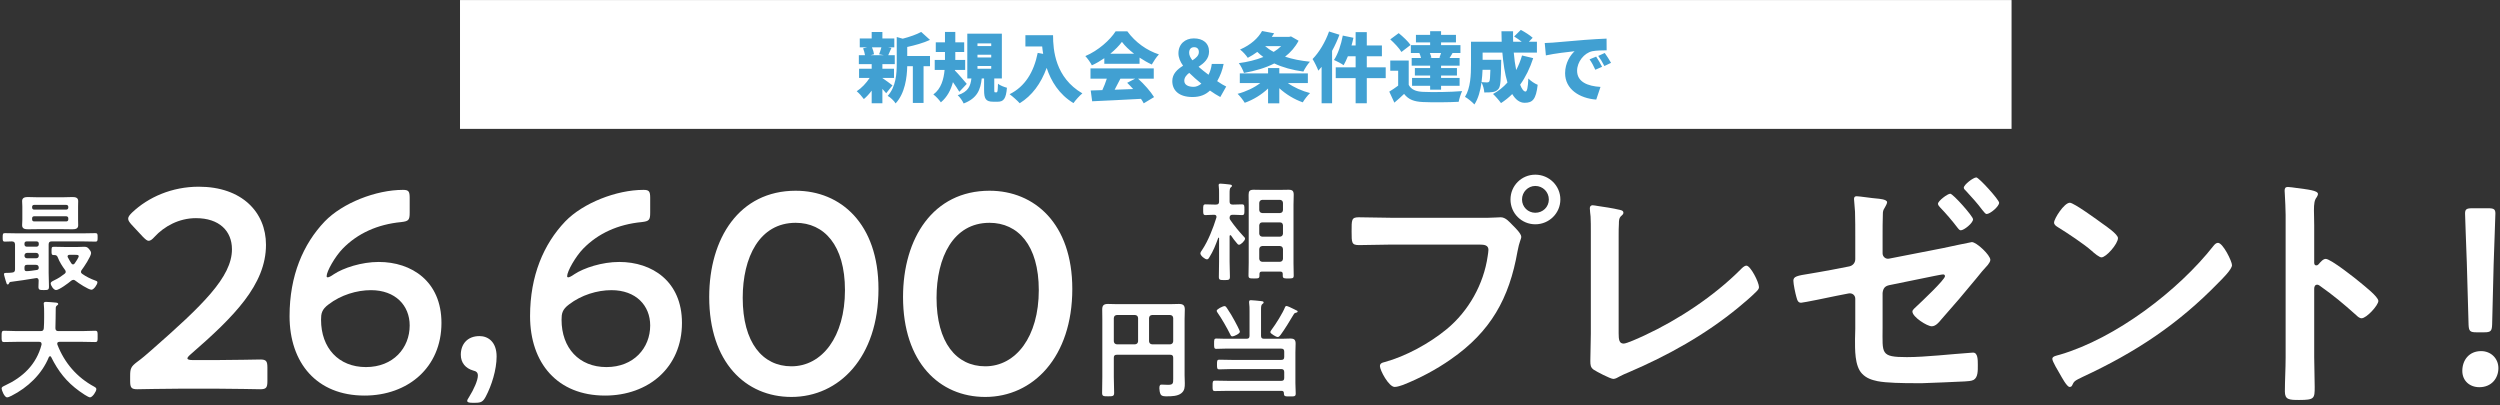 <svg width="790" height="128" viewBox="0 0 790 128" fill="none" xmlns="http://www.w3.org/2000/svg">
<rect x="0" y="0" width="790" height="128" fill="#333333" stroke="none"/>
<rect width="490.289" height="40.707" transform="translate(145.363 0.017)" fill="white"/>
<path d="M278.523 14.962H275.547C275.859 15.682 276.123 16.546 276.195 17.146L275.139 17.434H279.243L277.803 17.146C278.043 16.522 278.331 15.682 278.523 14.962ZM282.027 26.986L280.035 29.458C279.723 29.074 279.291 28.594 278.835 28.09V32.626H275.451V28.642C274.683 29.674 273.819 30.61 272.979 31.306C272.451 30.562 271.443 29.41 270.723 28.834C272.211 27.874 273.747 26.266 274.803 24.634H271.467V21.73H275.451V20.266H271.395V17.434H273.339C273.243 16.762 273.003 15.922 272.739 15.274L274.011 14.962H271.683V12.154H275.451V10.114H278.835V12.154H282.603V14.962H280.659L281.691 15.154C281.283 16.042 280.971 16.834 280.683 17.434H282.747V20.266H278.835V21.73H282.507V24.634H278.835V24.658C279.699 25.21 281.523 26.602 282.027 26.986ZM286.683 14.842V17.698H293.883V20.914H291.843V32.53H288.459V20.914H286.683C286.611 24.466 285.987 29.482 283.011 32.674C282.579 31.906 281.307 30.706 280.515 30.298C283.131 27.394 283.371 23.314 283.371 20.074V11.698L285.267 12.226C287.475 11.65 289.659 10.882 291.099 10.09L293.883 12.61C291.747 13.594 289.107 14.314 286.683 14.842ZM305.499 26.506L303.147 29.002C302.643 28.138 301.875 27.01 301.131 25.954C300.483 28.402 299.331 30.658 297.315 32.338C296.835 31.618 295.731 30.418 294.939 29.842C297.411 28.066 298.227 24.994 298.491 22.09H295.371V18.946H298.611V16.426H295.707V13.378H298.611V10.09H301.875V13.378H304.683V16.426H301.875V18.946H304.995V22.09H301.755L301.731 22.258C302.763 23.266 304.947 25.858 305.499 26.506ZM308.883 20.866V21.73H313.227V20.866H308.883ZM308.883 17.29V18.154H313.227V17.29H308.883ZM308.883 13.714V14.554H313.227V13.714H308.883ZM314.475 29.17H314.907C315.219 29.17 315.291 28.858 315.363 26.458C315.963 26.986 317.355 27.514 318.195 27.73C317.907 31.234 317.115 32.146 315.267 32.146H313.875C311.451 32.146 310.971 31.162 310.971 28.426V24.802H310.227C309.843 28.282 308.859 31.042 304.515 32.698C304.179 31.906 303.315 30.682 302.643 30.082C306.075 28.954 306.675 27.106 306.963 24.802H305.667V10.642H316.587V24.802H314.187V28.378C314.187 29.098 314.211 29.17 314.475 29.17ZM324.027 11.122H332.763C332.763 15.85 333.459 24.514 342.027 29.506C341.235 30.13 339.819 31.69 339.219 32.578C334.659 29.842 332.115 25.618 330.747 21.442C328.923 26.458 326.091 30.25 322.227 32.626C321.579 31.882 319.947 30.418 319.035 29.77C323.883 27.37 326.691 22.81 327.915 16.714L329.643 17.026C329.499 16.21 329.403 15.418 329.331 14.674H324.027V11.122ZM350.859 16.978H358.371C356.811 15.778 355.443 14.482 354.531 13.234C353.619 14.458 352.347 15.754 350.859 16.978ZM348.963 20.17V18.394C347.739 19.234 346.395 20.026 345.027 20.65C344.619 19.81 343.683 18.466 342.963 17.722C347.067 15.994 350.811 12.61 352.539 9.898H356.235C358.803 13.426 362.403 15.946 366.219 17.194C365.355 18.082 364.587 19.33 363.963 20.386C362.691 19.81 361.371 19.042 360.099 18.202V20.17H348.963ZM358.731 24.85H354.051C353.451 26.026 352.827 27.25 352.227 28.354C354.123 28.282 356.115 28.21 358.083 28.138C357.459 27.442 356.811 26.77 356.187 26.17L358.731 24.85ZM364.587 24.85H359.619C361.611 26.65 363.627 28.954 364.683 30.682L361.419 32.65C361.203 32.218 360.891 31.738 360.555 31.234C355.035 31.546 349.227 31.81 345.123 32.002L344.667 28.594C345.771 28.57 346.995 28.522 348.339 28.474C348.867 27.346 349.371 26.05 349.755 24.85H344.595V21.61H364.587V24.85ZM374.235 25.522C374.235 26.842 375.507 27.442 377.211 27.442C378.027 27.442 378.867 27.058 379.635 26.434C378.291 25.33 376.947 24.178 375.795 23.026C374.883 23.722 374.235 24.514 374.235 25.522ZM375.771 16.69C375.771 17.434 376.155 18.226 376.803 19.066C377.979 18.322 378.843 17.53 378.843 16.45C378.843 15.466 378.291 14.914 377.355 14.914C376.395 14.914 375.771 15.49 375.771 16.69ZM387.483 27.346L385.611 30.658C384.507 30.034 383.571 29.506 382.347 28.618C380.979 29.914 379.251 30.658 376.827 30.658C372.531 30.658 370.443 28.546 370.443 25.618C370.443 23.314 372.051 21.898 373.851 20.77C372.939 19.498 372.387 18.202 372.387 16.834C372.387 13.93 374.499 12.13 377.235 12.13C380.163 12.13 382.059 13.642 382.059 16.306C382.059 18.586 380.475 19.954 378.747 21.106C379.731 21.97 380.835 22.834 381.891 23.626C382.395 22.666 382.755 21.538 382.923 20.194H386.667C386.283 22.186 385.611 23.938 384.627 25.642C385.755 26.434 386.835 27.034 387.483 27.346ZM404.859 14.578H399.771C400.563 15.25 401.451 15.874 402.483 16.402C403.371 15.85 404.163 15.25 404.859 14.578ZM407.955 11.506L410.355 12.874C409.299 14.89 407.835 16.546 406.083 17.914C408.387 18.682 411.051 19.21 413.931 19.498C413.211 20.266 412.299 21.706 411.867 22.618C408.387 22.138 405.315 21.298 402.675 20.05C399.843 21.49 396.555 22.426 393.099 23.05C392.787 22.138 392.067 20.722 391.467 19.954C394.227 19.594 396.891 18.946 399.219 18.01C398.547 17.53 397.899 16.978 397.299 16.402C396.387 17.074 395.403 17.698 394.299 18.274C393.771 17.458 392.643 16.21 391.851 15.658C395.379 14.122 397.611 11.962 398.811 9.802L402.627 10.522C402.387 10.906 402.147 11.29 401.883 11.65H407.355L407.955 11.506ZM413.283 26.242H406.947C408.867 27.61 411.435 28.762 413.979 29.41C413.211 30.106 412.179 31.474 411.675 32.338C408.987 31.402 406.347 29.794 404.259 27.874V32.65H400.707V27.97C398.667 29.914 396.051 31.522 393.339 32.482C392.835 31.642 391.827 30.346 391.083 29.65C393.723 28.954 396.363 27.706 398.259 26.242H391.779V23.194H400.707V21.514H404.259V23.194H413.283V26.242ZM419.979 9.946L423.267 10.978C422.643 12.658 421.851 14.41 420.939 16.066V32.626H417.627V21.13C417.291 21.562 416.931 21.97 416.595 22.33C416.283 21.466 415.347 19.522 414.771 18.658C416.835 16.57 418.827 13.258 419.979 9.946ZM437.883 21.274V24.682H431.907V32.626H428.379V24.682H422.091V21.274H428.379V17.77H425.931C425.499 18.85 425.043 19.81 424.587 20.602C423.891 20.098 422.379 19.306 421.539 18.946C422.787 17.122 423.795 14.074 424.323 11.242L427.683 11.938C427.515 12.73 427.323 13.546 427.083 14.362H428.379V10.162H431.907V14.362H436.683V17.77H431.907V21.274H437.883ZM455.235 18.322L454.851 18.226C455.019 17.77 455.235 17.242 455.379 16.738H451.827C452.043 17.266 452.259 17.818 452.331 18.226L451.875 18.322H455.235ZM446.091 18.322H449.043C448.923 17.818 448.731 17.218 448.515 16.738H445.827V14.266H451.923V13.402H447.435V11.026H451.923V9.85H455.379V11.026H460.083V13.402H455.379V14.266H461.499V16.738H458.787L459.003 16.786C458.643 17.362 458.331 17.89 458.067 18.322H461.235V20.746H455.379V21.514H460.395V23.866H455.379V24.634H461.235V27.106H455.379V28.33H451.923V27.106H446.211V24.634H451.923V23.866H447.099V21.514H451.923V20.746H446.091V18.322ZM445.731 14.218L442.851 16.426C442.203 15.274 440.619 13.618 439.323 12.442L441.987 10.474C443.307 11.53 444.963 13.09 445.731 14.218ZM445.155 19.138V26.818C445.947 28.306 447.411 28.93 449.667 29.026C452.667 29.17 458.451 29.098 462.027 28.786C461.643 29.578 461.115 31.186 460.947 32.17C457.803 32.338 452.691 32.386 449.619 32.242C446.907 32.122 445.107 31.498 443.691 29.674C442.779 30.562 441.843 31.402 440.619 32.434L439.011 28.954C439.899 28.426 440.883 27.754 441.819 27.058V22.354H439.323V19.138H445.155ZM470.955 22.066H468.483C468.435 23.29 468.339 24.61 468.171 25.954C468.891 26.026 469.515 26.05 469.899 26.05C470.211 26.05 470.427 25.978 470.619 25.738C470.811 25.45 470.907 24.466 470.955 22.066ZM480.963 17.53L484.491 18.37C483.483 21.514 482.091 24.346 480.363 26.77C480.891 28.138 481.491 28.93 482.067 28.93C482.547 28.93 482.835 27.73 482.955 24.802C483.747 25.618 484.971 26.434 485.907 26.794C485.379 31.474 484.251 32.482 481.779 32.482C480.195 32.482 478.899 31.45 477.867 29.722C476.787 30.802 475.587 31.762 474.315 32.578C473.811 31.834 472.539 30.37 471.795 29.698C473.523 28.762 475.059 27.538 476.355 26.074C475.539 23.386 475.035 20.074 474.747 16.618H468.507V18.898H474.387C474.387 18.898 474.363 19.738 474.363 20.122C474.291 25.018 474.171 27.226 473.595 27.994C473.067 28.69 472.515 28.93 471.795 29.074C471.147 29.194 470.139 29.218 469.035 29.218C468.987 28.234 468.627 26.914 468.147 26.05C467.811 28.594 467.139 31.162 465.915 33.01C465.315 32.314 463.731 31.018 462.939 30.61C464.715 27.778 464.835 23.53 464.835 20.386V13.186H474.531C474.483 12.082 474.459 10.978 474.459 9.874H478.131C478.107 10.978 478.107 12.082 478.155 13.186H480.867C480.123 12.61 479.211 11.986 478.467 11.53L480.579 9.442C481.803 10.09 483.483 11.146 484.323 11.938L483.123 13.186H485.667V16.618H478.347C478.515 18.586 478.779 20.482 479.115 22.138C479.859 20.722 480.483 19.186 480.963 17.53ZM504.387 17.89C504.987 18.778 505.827 20.218 506.259 21.106L504.123 22.042C503.475 20.65 503.067 19.858 502.299 18.754L504.387 17.89ZM507.099 16.738C507.723 17.602 508.611 18.994 509.091 19.858L506.979 20.866C506.283 19.498 505.827 18.754 505.035 17.674L507.099 16.738ZM488.139 13.594C489.099 13.57 490.131 13.522 490.587 13.474C492.819 13.282 496.419 12.994 500.763 12.61C503.139 12.418 505.947 12.274 507.675 12.202L507.699 15.898C506.475 15.922 504.459 15.922 503.139 16.186C500.571 16.762 498.363 19.546 498.363 22.354C498.363 25.858 501.651 27.226 505.755 27.466L504.411 31.474C499.107 31.066 494.571 28.186 494.571 23.122C494.571 19.858 496.299 17.338 497.571 16.186C495.531 16.402 491.355 16.882 488.499 17.506L488.139 13.594Z" fill="#41A0D2"/>
<path d="M13.133 108.9V108.662C13.133 108.187 12.794 108.017 12.386 108.017H5.293C3.969 108.017 2.646 108.085 1.322 108.085C0.474 108.085 0.508 107.644 0.508 106.32C0.508 104.963 0.474 104.521 1.322 104.521C2.646 104.521 3.969 104.623 5.293 104.623H12.861C13.506 104.623 13.778 104.386 13.846 103.707C13.914 102.655 13.948 101.569 13.948 100.516V99.091C13.948 98.073 13.948 96.953 13.846 96.172C13.812 96.104 13.812 96.002 13.812 95.935C13.812 95.46 14.185 95.392 14.559 95.392C15.135 95.392 17.138 95.561 17.749 95.629C17.986 95.663 18.394 95.731 18.394 96.07C18.394 96.24 18.258 96.342 18.122 96.444C17.681 96.749 17.613 96.987 17.613 97.496C17.545 99.566 17.613 101.636 17.511 103.741C17.545 104.352 17.817 104.623 18.428 104.623H26.064C27.388 104.623 28.711 104.521 30.069 104.521C30.917 104.521 30.849 104.996 30.849 106.32C30.849 107.678 30.917 108.085 30.035 108.085C28.711 108.085 27.388 108.017 26.064 108.017H18.767C18.428 108.051 18.088 108.153 18.088 108.56C18.088 108.696 18.122 108.764 18.122 108.866C20.362 114.669 24.299 119.251 29.797 122.204C30.137 122.407 30.442 122.543 30.442 122.984C30.442 123.697 29.22 125.564 28.44 125.564C27.863 125.564 25.657 124.037 25.114 123.629C21.007 120.677 18.394 117.317 16.154 112.803C16.086 112.667 15.984 112.565 15.814 112.565C15.645 112.565 15.543 112.701 15.441 112.837C13.235 118.267 8.755 122.475 3.596 125.089C3.528 125.123 3.494 125.157 3.426 125.157C3.053 125.36 2.578 125.564 2.238 125.564C1.39 125.564 0.508 123.29 0.508 122.747C0.508 122.34 0.915 122.136 1.254 121.966C1.356 121.932 1.424 121.898 1.492 121.864C7.228 119.217 11.504 115.178 13.133 108.9Z" fill="white"/>
<path d="M20.939 68.342H10.791C10.384 68.342 10.147 68.58 10.147 68.987V69.326C10.147 69.734 10.384 69.971 10.791 69.971H20.939C21.313 69.971 21.584 69.734 21.584 69.326V68.987C21.584 68.58 21.313 68.376 20.939 68.342ZM21.584 65.593V65.389C21.584 64.982 21.313 64.744 20.939 64.744H10.791C10.384 64.744 10.147 64.982 10.147 65.389V65.593C10.147 65.966 10.384 66.238 10.791 66.238H20.939C21.313 66.238 21.584 65.966 21.584 65.593ZM24.673 65.254V69.462C24.673 70.073 24.707 70.616 24.707 71.193C24.707 72.313 23.79 72.449 22.874 72.449C21.924 72.449 20.939 72.415 19.955 72.415H11.742C10.791 72.415 9.841 72.449 8.891 72.449C7.974 72.449 6.99 72.347 6.99 71.193C6.99 70.684 7.058 70.141 7.058 69.462V65.254C7.058 64.609 6.99 64.066 6.99 63.523C6.99 62.437 7.907 62.267 8.823 62.267C9.773 62.267 10.758 62.335 11.742 62.335H19.955C20.905 62.335 21.856 62.267 22.84 62.267C23.722 62.267 24.707 62.369 24.707 63.523C24.707 64.1 24.673 64.677 24.673 65.254ZM7.737 80.73V80.832C7.737 81.307 8.076 81.612 8.551 81.612H11.436C11.912 81.612 12.251 81.307 12.251 80.832V80.73C12.251 80.255 11.912 79.915 11.436 79.915H8.551C8.076 79.915 7.737 80.255 7.737 80.73ZM7.737 76.929V77.302C7.771 77.675 8.008 77.913 8.382 77.947H11.606C11.979 77.913 12.217 77.675 12.251 77.302V76.929C12.251 76.521 11.979 76.318 11.606 76.284H8.382C8.008 76.318 7.737 76.521 7.737 76.929ZM11.3 83.683H8.551C7.974 83.683 7.737 83.92 7.737 84.497V84.972C7.737 85.414 7.907 85.685 8.382 85.685C9.162 85.685 10.554 85.481 11.64 85.312C12.081 85.244 12.217 85.04 12.251 84.599C12.217 83.954 11.945 83.683 11.3 83.683ZM11.335 87.891C8.687 88.332 6.04 88.74 3.359 89.079C3.053 89.113 3.019 89.215 2.884 89.486C2.782 89.69 2.68 89.894 2.442 89.894C2.137 89.894 2.035 89.52 1.797 88.706C1.696 88.332 1.254 86.907 1.254 86.602C1.254 86.262 1.56 86.228 2.273 86.228C2.782 86.228 3.359 86.194 3.868 86.126C4.513 86.058 4.75 85.753 4.75 85.108V77.234C4.682 76.555 4.479 76.352 3.8 76.284C3.053 76.318 2.307 76.352 1.56 76.352C0.847 76.352 0.847 75.978 0.847 75.028C0.847 73.976 0.881 73.671 1.56 73.671C2.884 73.671 4.207 73.738 5.531 73.738H26.2C27.49 73.738 28.813 73.671 30.137 73.671C30.85 73.671 30.85 74.01 30.85 74.994C30.85 75.945 30.85 76.352 30.171 76.352C28.847 76.352 27.524 76.284 26.2 76.284H16.324C15.679 76.284 15.373 76.555 15.373 77.234V86.262C15.373 87.688 15.475 89.147 15.475 90.572C15.475 91.624 15.136 91.659 13.812 91.659C12.59 91.659 12.149 91.624 12.149 90.64C12.149 89.962 12.183 89.283 12.217 88.604C12.183 88.163 11.979 87.857 11.504 87.857C11.436 87.857 11.368 87.891 11.335 87.891ZM22.535 83.207C22.67 83.377 22.806 83.547 23.078 83.547C23.349 83.547 23.485 83.377 23.621 83.207C23.892 82.834 24.876 81.375 24.876 80.968C24.876 80.56 24.503 80.526 23.79 80.526H21.957C21.652 80.526 21.347 80.662 21.347 81.035C21.347 81.137 21.415 81.239 21.448 81.341C21.822 82.02 22.093 82.563 22.535 83.207ZM23.892 88.74C23.654 88.57 23.485 88.434 23.179 88.434C22.908 88.434 22.704 88.57 22.501 88.706C21.686 89.418 18.665 91.659 17.715 91.659C16.934 91.659 16.018 90.199 16.018 89.554C16.018 89.045 16.731 88.774 17.138 88.57C18.428 87.959 19.242 87.416 20.396 86.534C20.6 86.364 20.77 86.194 20.77 85.889C20.77 85.651 20.668 85.481 20.532 85.278C19.718 84.192 18.767 82.698 18.292 81.409C18.088 80.9 17.851 80.594 17.24 80.594H16.934C16.256 80.594 16.29 80.153 16.29 79.305C16.29 78.252 16.29 77.981 17.002 77.981C18.19 77.981 19.412 78.049 20.634 78.049H24.435C25.148 78.049 25.861 77.981 26.573 77.981C27.32 77.981 27.659 78.117 28.134 78.694C28.44 79.033 28.779 79.508 28.779 79.983C28.779 81.001 26.505 84.429 25.793 85.346C25.691 85.481 25.589 85.685 25.589 85.889C25.589 86.194 25.725 86.364 25.962 86.534C27.252 87.45 28.678 88.129 30.171 88.672C30.476 88.774 30.782 88.875 30.782 89.215C30.782 89.894 29.628 91.557 28.915 91.557C27.965 91.557 24.707 89.418 23.892 88.74Z" fill="white"/>
<path d="M410.058 98.425C410.058 98.73 409.617 98.798 409.38 98.866C409.006 98.968 408.904 99.172 408.701 99.511C407.615 101.344 405.952 104.093 404.696 105.79C404.492 106.061 404.153 106.503 403.78 106.503C403.406 106.503 402.795 106.129 402.456 105.926C401.709 105.417 401.438 105.247 401.438 104.941C401.438 104.67 401.743 104.297 401.913 104.059C403.067 102.566 405.409 98.798 406.054 97.101C406.121 96.898 406.257 96.694 406.529 96.694C406.868 96.694 408.056 97.271 408.938 97.712C409.244 97.848 409.515 98.018 409.685 98.086C409.821 98.12 410.058 98.255 410.058 98.425ZM391.799 104.84C391.799 105.45 389.932 106.299 389.457 106.299C389.118 106.299 388.982 106.129 388.846 105.858C387.828 103.787 386.063 100.665 384.74 98.798C384.638 98.629 384.468 98.425 384.468 98.221C384.468 97.678 386.436 96.728 386.946 96.728C387.319 96.728 387.556 97.101 387.726 97.373C388.643 98.73 389.491 100.122 390.238 101.547C390.509 102.057 391.799 104.432 391.799 104.84ZM398.485 97.95V106.095C398.485 106.774 398.757 107.046 399.435 107.046H405.069C405.952 107.046 406.834 106.978 407.717 106.978C408.972 106.978 409.414 107.351 409.414 108.607C409.414 109.523 409.346 110.44 409.346 111.356V120.995C409.346 122.115 409.447 123.235 409.447 124.355C409.447 125.305 409.006 125.271 407.581 125.271C406.02 125.271 405.748 125.271 405.714 124.287C405.714 123.744 405.477 123.506 404.934 123.506H388.167C386.776 123.506 385.35 123.574 383.959 123.574C383.144 123.574 383.178 123.167 383.178 121.945C383.178 120.689 383.144 120.282 383.959 120.282C385.35 120.282 386.776 120.35 388.167 120.35H404.866C405.544 120.35 405.816 120.078 405.816 119.434V117.567C405.816 116.922 405.511 116.617 404.866 116.617H389.321C387.998 116.617 386.674 116.718 385.316 116.718C384.57 116.718 384.57 116.311 384.57 115.191C384.57 114.037 384.57 113.664 385.316 113.664C386.674 113.664 387.998 113.732 389.321 113.732H404.866C405.544 113.732 405.816 113.46 405.816 112.781V111.118C405.816 110.44 405.511 110.168 404.866 110.168H387.081C386.199 110.168 385.283 110.236 384.366 110.236C383.653 110.236 383.653 109.863 383.653 108.607C383.653 107.351 383.653 106.978 384.366 106.978C385.215 106.978 386.131 107.046 387.081 107.046H393.903C394.582 107.046 394.853 106.774 394.853 106.095V98.357C394.853 97.441 394.853 96.49 394.718 95.676V95.337C394.718 94.929 394.989 94.861 395.329 94.861C395.804 94.861 397.806 95.065 398.383 95.133C398.689 95.167 399.3 95.167 399.3 95.574C399.3 95.812 399.13 95.913 398.892 96.083C398.519 96.355 398.485 96.932 398.485 97.95Z" fill="white"/>
<path d="M397.919 78.695V81.783C397.987 82.36 398.293 82.666 398.87 82.734H404.47C405.081 82.666 405.352 82.36 405.42 81.783V78.695C405.352 78.118 405.081 77.812 404.47 77.745H398.87C398.293 77.812 397.987 78.118 397.919 78.695ZM397.919 71.194V73.841C397.987 74.418 398.293 74.724 398.87 74.792H404.47C405.081 74.724 405.352 74.418 405.42 73.841V71.194C405.352 70.617 405.081 70.278 404.47 70.278H398.87C398.293 70.278 397.987 70.617 397.919 71.194ZM398.87 67.325H404.47C405.081 67.257 405.352 66.986 405.42 66.375V64.101C405.352 63.524 405.081 63.218 404.47 63.151H398.87C398.293 63.218 397.987 63.524 397.919 64.101V66.375C397.987 66.986 398.293 67.257 398.87 67.325ZM405.352 87.146V86.603C405.352 86.06 405.114 85.822 404.571 85.822H398.768C398.225 85.822 397.987 86.06 397.987 86.603V87.044C397.987 87.994 397.648 87.994 396.29 87.994C394.933 87.994 394.525 87.994 394.525 87.044C394.525 85.72 394.593 84.431 394.593 83.107V64.678C394.593 63.66 394.559 62.641 394.559 61.589C394.559 60.367 394.899 59.96 396.154 59.96C396.935 59.96 397.716 59.994 398.496 59.994H404.877C405.624 59.994 406.404 59.96 407.151 59.96C408.407 59.96 408.814 60.3 408.814 61.589C408.814 62.608 408.746 63.66 408.746 64.678V83.107C408.746 84.431 408.814 85.754 408.814 87.078C408.814 87.994 408.407 87.994 407.083 87.994C405.895 87.994 405.352 88.028 405.352 87.146ZM389.027 74.452C388.959 74.385 388.891 74.317 388.79 74.317C388.62 74.317 388.552 74.486 388.552 74.622V82.666C388.552 84.261 388.654 85.856 388.654 87.451C388.654 88.469 388.28 88.503 386.889 88.503C385.531 88.503 385.158 88.469 385.158 87.485C385.158 85.89 385.226 84.295 385.226 82.666V75.267C385.226 75.199 385.192 75.097 385.09 75.097C385.022 75.097 384.954 75.165 384.954 75.199C384.106 77.507 383.427 79.272 382.137 81.342C381.934 81.647 381.798 81.953 381.391 81.953C380.746 81.953 379.32 80.765 379.32 80.086C379.32 79.747 379.626 79.306 379.83 79.034C381.764 76.183 383.359 72.077 384.377 68.784C384.377 68.683 384.411 68.581 384.411 68.513C384.411 68.038 384.072 67.868 383.665 67.868H383.597C382.613 67.868 381.628 67.97 380.95 67.97C380.169 67.97 380.203 67.461 380.203 66.273C380.203 65.017 380.169 64.576 380.983 64.576C381.696 64.576 382.613 64.644 383.597 64.644H384.276C384.954 64.644 385.226 64.372 385.226 63.694V61.114C385.226 60.334 385.226 59.519 385.124 58.806C385.09 58.704 385.09 58.603 385.09 58.501C385.09 58.093 385.362 58.026 385.667 58.026C386.108 58.026 388.043 58.229 388.552 58.297C388.824 58.331 389.299 58.365 389.299 58.738C389.299 58.942 389.163 59.01 388.925 59.214C388.586 59.485 388.552 60.13 388.552 61.114V63.694C388.552 64.372 388.857 64.644 389.502 64.644H389.842C390.826 64.644 391.742 64.576 392.455 64.576C393.27 64.576 393.236 65.017 393.236 66.273C393.236 67.461 393.27 67.97 392.489 67.97C391.81 67.97 390.826 67.868 389.842 67.868H389.502C388.857 67.868 388.586 68.14 388.552 68.784C388.552 69.124 388.586 69.26 388.79 69.531C390.079 71.398 391.403 72.993 392.93 74.656C393.134 74.86 393.439 75.131 393.439 75.403C393.439 76.047 392.116 77.337 391.539 77.337C391.233 77.337 391.03 77.1 390.86 76.862C390.215 76.115 389.57 75.301 389.027 74.452Z" fill="white"/>
<path d="M359.636 107.859V100.494C359.568 99.883 359.262 99.612 358.685 99.544H352.916C352.339 99.612 352.033 99.883 351.965 100.494V107.859C352.033 108.436 352.339 108.742 352.916 108.81H358.685C359.262 108.742 359.568 108.436 359.636 107.859ZM364.048 108.81H369.784C370.36 108.742 370.666 108.436 370.734 107.859V100.494C370.666 99.883 370.36 99.612 369.784 99.544H364.048C363.471 99.612 363.165 99.883 363.097 100.494V107.859C363.165 108.436 363.471 108.742 364.048 108.81ZM370.734 119.704V113.052C370.734 112.373 370.428 112.102 369.784 112.102H352.916C352.237 112.102 351.965 112.373 351.965 113.052V119.127C351.965 120.79 352.067 122.453 352.067 124.15C352.067 125.202 351.626 125.236 350.166 125.236C348.639 125.236 348.266 125.202 348.266 124.116C348.266 122.453 348.334 120.79 348.334 119.127V100.902C348.334 99.85 348.3 98.831 348.3 97.779C348.3 96.456 348.843 96.048 350.133 96.048C351.151 96.048 352.135 96.116 353.153 96.116H369.546C370.53 96.116 371.514 96.048 372.533 96.048C373.788 96.048 374.399 96.422 374.399 97.779C374.399 98.831 374.331 99.85 374.331 100.902V118.55C374.331 119.399 374.399 120.247 374.399 121.096C374.399 122.351 374.365 123.404 373.313 124.252C372.159 125.202 370.191 125.236 368.731 125.236C368.087 125.236 367.136 125.27 366.763 124.625C366.491 124.15 366.356 123.234 366.356 122.691C366.356 121.673 366.627 121.537 367.102 121.537C367.781 121.537 368.426 121.605 369.105 121.605C370.7 121.605 370.734 121.13 370.734 119.704Z" fill="white"/>
<path d="M785.058 105.009H782.524C780.544 105.009 780.148 104.613 780.069 102.633L779.515 83.073C779.356 77.846 778.96 69.056 778.96 67.472C778.96 66.126 779.435 65.809 781.178 65.809H786.325C788.067 65.809 788.543 66.126 788.543 67.472C788.543 69.056 788.147 77.846 787.988 83.627L787.513 102.633C787.434 104.613 787.038 105.009 785.058 105.009ZM784.029 110.948C787.117 110.948 789.493 113.245 789.493 116.333C789.493 119.501 787.355 122.352 783.474 122.352C780.386 122.352 778.089 120.293 778.089 117.205C778.089 113.799 780.227 110.948 784.029 110.948Z" fill="white"/>
<path d="M732.633 83.548C733.187 82.915 734.058 81.806 734.929 81.806C736.513 81.806 744.432 88.062 746.016 89.409C747.125 90.359 751.56 93.764 751.56 95.11C751.56 96.457 747.838 100.575 746.254 100.575C745.62 100.575 744.987 100.02 744.512 99.545C740.235 95.744 737.701 93.606 733.029 90.28C732.791 90.121 732.554 89.963 732.237 89.963C731.524 89.963 731.287 90.596 731.287 91.23V112.849C731.287 116.017 731.445 119.106 731.445 122.273C731.445 125.916 731.366 126.391 726.535 126.391C723.367 126.391 722.021 126.312 722.021 123.699C722.021 120.135 722.259 116.571 722.259 113.008V67.868C722.259 65.809 722.1 63.671 722.021 61.691C722.021 61.295 721.942 60.583 721.942 60.266C721.942 59.474 722.179 59.078 722.971 59.078C723.447 59.078 725.11 59.316 725.664 59.395C729.228 59.87 732.474 60.187 732.474 61.295C732.474 61.612 732.237 62.087 732.078 62.325C731.366 63.196 731.207 64.384 731.207 66.522C731.207 67.71 731.287 69.215 731.287 71.194V83.073C731.287 83.707 731.683 83.865 731.92 83.865C732.237 83.865 732.395 83.786 732.633 83.548Z" fill="white"/>
<path d="M700.877 76.738C702.461 76.738 705.312 82.598 705.312 83.786C705.312 85.132 702.144 88.221 701.114 89.25C688.285 102.475 674.823 111.345 658.113 119.106C655.5 120.373 655.42 120.452 654.787 121.798C654.629 122.115 654.391 122.273 653.995 122.273C653.124 122.273 651.461 119.106 650.907 118.155C650.431 117.364 648.531 114.196 648.531 113.404C648.531 112.533 649.956 112.374 650.986 112.058C668.487 106.91 688.285 91.943 699.531 77.609C699.847 77.213 700.322 76.738 700.877 76.738ZM654.074 64.067C655.341 64.067 662.944 69.611 664.448 70.719C665.478 71.432 669.279 74.045 669.279 75.233C669.279 77.055 665.557 81.331 664.052 81.331C663.419 81.331 661.914 80.143 660.885 79.193C658.667 77.213 653.203 73.57 650.352 71.828C649.719 71.432 649.085 71.036 649.085 70.323C649.085 69.135 652.253 64.067 654.074 64.067Z" fill="white"/>
<path d="M624.516 56.068C625.308 56.068 631.723 63.117 631.723 64.067C631.723 65.255 628.872 67.63 627.763 67.63C627.446 67.63 627.05 67.155 626.417 66.363C624.833 64.225 623.091 62.325 621.269 60.345C620.952 60.028 620.557 59.711 620.557 59.315C620.557 58.365 623.566 56.068 624.516 56.068ZM616.28 61.216C617.151 61.216 623.487 68.343 623.487 69.293C623.487 70.481 620.636 72.778 619.606 72.778C619.21 72.778 618.814 72.303 618.656 72.065C616.914 69.769 615.013 67.551 613.033 65.492C612.796 65.175 612.4 64.859 612.4 64.383C612.4 63.512 615.409 61.216 616.28 61.216ZM594.898 92.576V103.504C594.898 111.74 594.106 112.849 602.58 112.849C608.44 112.849 616.518 111.899 622.378 111.503C622.695 111.503 623.17 111.424 623.487 111.424C624.991 111.424 624.991 113.641 624.991 115.304C624.991 117.126 625.07 119.264 623.645 120.056C622.853 120.452 621.744 120.452 620.873 120.531C618.893 120.61 608.994 121.085 607.49 121.085H605.193C601.313 121.085 596.086 121.006 593.314 120.452C591.414 120.056 589.751 119.501 588.404 118.076C586.029 115.621 586.187 110.315 586.187 107.147C586.187 106.039 586.266 105.009 586.266 103.9V94.397C586.266 93.289 585.316 92.497 584.128 92.734L580.089 93.526C578.664 93.843 569.794 95.665 569.161 95.665C568.29 95.665 567.973 95.11 567.656 93.843C567.339 92.734 566.706 89.804 566.706 88.696C566.706 87.349 567.894 87.112 571.932 86.478C573.675 86.161 575.813 85.845 578.664 85.29L584.366 84.182C585.474 83.944 586.266 83.073 586.266 81.885V74.758C586.266 72.144 586.266 69.531 586.187 66.918C586.108 65.809 585.87 63.117 585.87 62.879C585.87 62.325 586.108 62.008 586.662 62.008C587.533 62.008 591.651 62.641 592.918 62.721C593.71 62.8 596.324 62.958 596.324 63.908C596.324 64.304 595.849 65.175 595.611 65.571C595.057 66.442 594.977 66.759 594.977 67.868C594.898 70.085 594.898 72.382 594.898 74.599V80.064C594.898 81.093 595.849 81.964 596.957 81.727L613.984 78.401C615.013 78.163 622.932 76.5 623.091 76.5C624.595 76.5 628.951 80.618 628.951 82.123C628.951 82.677 628.476 83.231 628.159 83.706C626.892 85.053 625.704 86.478 624.516 87.983C620.952 92.338 617.23 96.694 613.429 100.97C612.716 101.841 611.687 103.109 610.42 103.109C608.994 103.109 604.322 100.178 604.322 98.436C604.322 97.882 605.193 97.248 605.748 96.694C607.015 95.506 614.617 88.379 614.617 87.27C614.617 86.953 614.38 86.716 614.063 86.716C613.588 86.716 611.766 87.112 611.291 87.191L596.957 90.121C595.532 90.438 595.057 91.23 594.898 92.576Z" fill="white"/>
<path d="M511.493 74.441V105.326C511.493 107.305 511.652 108.573 513.077 108.573C514.028 108.573 517.67 106.909 519.571 106.038C530.341 101.049 541.586 93.605 549.981 85.211C550.456 84.736 551.169 83.944 551.881 83.944C553.149 83.944 555.841 89.17 555.841 90.754C555.841 91.309 555.366 91.784 554.97 92.18C553.228 93.922 551.327 95.506 549.427 97.09C538.973 105.722 527.015 112.374 514.582 117.68C513.632 118.076 512.681 118.472 511.81 118.947C511.256 119.263 510.464 119.739 509.83 119.739C508.88 119.739 504.525 117.442 503.574 116.808C502.624 116.096 502.545 115.383 502.545 114.037C502.545 111.344 502.703 108.414 502.703 105.484V73.253C502.703 71.51 502.703 69.768 502.624 68.422C502.545 67.868 502.386 66.205 502.386 65.809C502.386 65.334 502.624 64.858 503.257 64.858C503.574 64.858 504.445 65.017 504.921 65.096C506.188 65.254 510.147 65.888 511.335 66.205C512.048 66.363 512.998 66.442 512.998 67.234C512.998 67.709 512.602 67.947 512.285 68.264C511.573 68.897 511.573 69.847 511.573 70.719C511.493 71.906 511.493 73.174 511.493 74.441Z" fill="white"/>
<path d="M439.541 68.818H470.267C471.613 68.818 473.514 68.66 474.227 68.66C475.811 68.66 476.998 70.164 478.028 71.194C478.741 71.907 480.721 73.807 480.721 74.837C480.721 75.549 480.087 76.341 479.533 79.43C476.919 94.318 471.059 104.771 458.547 113.482C453.954 116.729 448.568 119.58 443.342 121.639C442.629 121.877 441.52 122.273 440.728 122.273C438.828 122.273 436.056 116.967 436.056 115.7C436.056 114.829 436.769 114.591 437.482 114.433C444.213 112.611 451.736 108.493 457.2 103.979C464.09 98.278 468.842 89.804 470.109 80.934C470.188 80.38 470.346 79.43 470.346 78.955C470.346 77.45 469 77.292 467.575 77.292H439.382C436.056 77.292 432.809 77.45 429.483 77.45C427.107 77.45 427.107 76.737 427.107 73.174C427.107 69.531 427.028 68.66 429.325 68.66C432.73 68.66 436.135 68.818 439.541 68.818ZM485.155 58.761C482.859 58.761 480.958 60.661 480.958 63.037C480.958 65.413 482.859 67.234 485.155 67.234C487.531 67.234 489.432 65.413 489.432 63.037C489.432 60.661 487.531 58.761 485.155 58.761ZM485.155 55.197C489.511 55.197 493.075 58.681 493.075 63.037C493.075 67.393 489.511 70.877 485.155 70.877C480.8 70.877 477.315 67.393 477.315 63.037C477.315 58.681 480.8 55.197 485.155 55.197Z" fill="white"/>
<path d="M312.692 60.272C326.901 60.272 338.848 70.68 338.848 91.315C338.848 112.855 326.449 125.435 311.334 125.435C296.853 125.435 285.359 114.484 285.359 93.849C285.359 75.295 294.862 60.272 312.692 60.272ZM312.692 70.408C301.198 70.408 295.948 81.359 295.948 94.121C295.948 108.239 302.193 115.751 311.334 115.751C321.018 115.751 328.259 106.429 328.259 91.677C328.259 77.468 321.652 70.408 312.692 70.408Z" fill="white"/>
<path d="M251.442 60.272C265.651 60.272 277.598 70.68 277.598 91.315C277.598 112.855 265.199 125.435 250.084 125.435C235.603 125.435 224.109 114.484 224.109 93.849C224.109 75.295 233.612 60.272 251.442 60.272ZM251.442 70.408C239.948 70.408 234.698 81.359 234.698 94.121C234.698 108.239 240.943 115.751 250.084 115.751C259.768 115.751 267.009 106.429 267.009 91.677C267.009 77.468 260.402 70.408 251.442 70.408Z" fill="white"/>
<path d="M150.26 127.275H149.211C148.163 127.275 147.638 127.121 147.638 126.662C147.638 126.432 147.863 125.972 148.237 125.436C149.736 123.06 151.01 120.149 151.01 118.693C151.01 117.773 150.56 117.313 149.511 117.084C147.114 116.394 145.615 114.632 145.615 112.103C145.615 108.808 147.638 106.203 151.534 106.203C154.156 106.203 156.928 107.965 156.928 112.639C156.928 116.854 155.355 121.834 153.482 125.359C152.658 126.891 152.059 127.275 150.26 127.275Z" fill="white"/>
<path d="M179.566 87.638C179.918 87.638 180.623 87.278 181.504 86.648C184.498 84.668 190.223 82.777 195.683 82.777C206.076 82.777 215.5 88.899 215.5 102.043C215.5 116.177 204.843 125 191.192 125C176.131 125 167.5 114.737 167.5 99.882C167.5 87.098 171.816 77.105 178.597 69.993C184.234 64.141 194.803 60 203.346 60C205.107 60 205.46 60.45 205.46 62.521V67.202C205.46 69.543 205.107 69.903 202.817 70.173C195.243 70.893 188.99 73.774 184.322 78.546C181.856 81.067 179.214 85.748 179.214 87.278C179.214 87.549 179.39 87.638 179.566 87.638ZM193.217 91.69C188.726 91.69 183.706 93.22 179.83 96.191C177.628 97.812 177.452 99.162 177.452 101.053C177.452 109.965 183.001 115.997 191.632 115.997C200.263 115.997 205.46 109.965 205.46 102.853C205.46 96.551 200.968 91.69 193.217 91.69Z" fill="white"/>
<path d="M103.566 87.638C103.918 87.638 104.623 87.278 105.504 86.648C108.498 84.668 114.223 82.777 119.683 82.777C130.076 82.777 139.5 88.899 139.5 102.043C139.5 116.177 128.843 125 115.192 125C100.131 125 91.5 114.737 91.5 99.882C91.5 87.098 95.816 77.105 102.597 69.993C108.234 64.141 118.803 60 127.346 60C129.107 60 129.46 60.45 129.46 62.521V67.202C129.46 69.543 129.107 69.903 126.817 70.173C119.243 70.893 112.99 73.774 108.322 78.546C105.856 81.067 103.214 85.748 103.214 87.278C103.214 87.549 103.39 87.638 103.566 87.638ZM117.217 91.69C112.726 91.69 107.706 93.22 103.83 96.191C101.628 97.812 101.452 99.162 101.452 101.053C101.452 109.965 107.001 115.997 115.632 115.997C124.263 115.997 129.46 109.965 129.46 102.853C129.46 96.551 124.968 91.69 117.217 91.69Z" fill="white"/>
<path d="M60.842 113.78H68.638C73.209 113.78 81.632 113.601 82.26 113.601C84.142 113.601 84.5 114.138 84.5 116.197V120.404C84.5 122.463 84.142 123 82.26 123C81.632 123 73.209 122.821 68.638 122.821H56.989C52.419 122.821 43.995 123 43.368 123C41.486 123 41.127 122.463 41.127 120.404V118.793C41.127 116.466 41.396 115.839 43.278 114.407C44.891 113.243 46.325 111.99 47.848 110.648C63.979 96.505 73.298 87.554 73.298 78.782C73.298 72.964 69.266 68.936 61.917 68.936C56.541 68.936 51.881 71.531 48.834 74.843C48.028 75.739 47.49 76.097 46.952 76.097C46.504 76.097 45.966 75.649 45.16 74.843L41.575 70.994C40.858 70.189 40.5 69.652 40.5 69.115C40.5 68.488 40.948 67.951 41.755 67.145C46.862 62.312 54.3 59 62.814 59C76.435 59 84.052 67.056 84.052 77.35C84.052 89.971 73.926 100.085 60.215 111.99C59.498 112.617 59.229 112.975 59.229 113.243C59.229 113.601 59.767 113.78 60.842 113.78Z" fill="white"/>
</svg>
